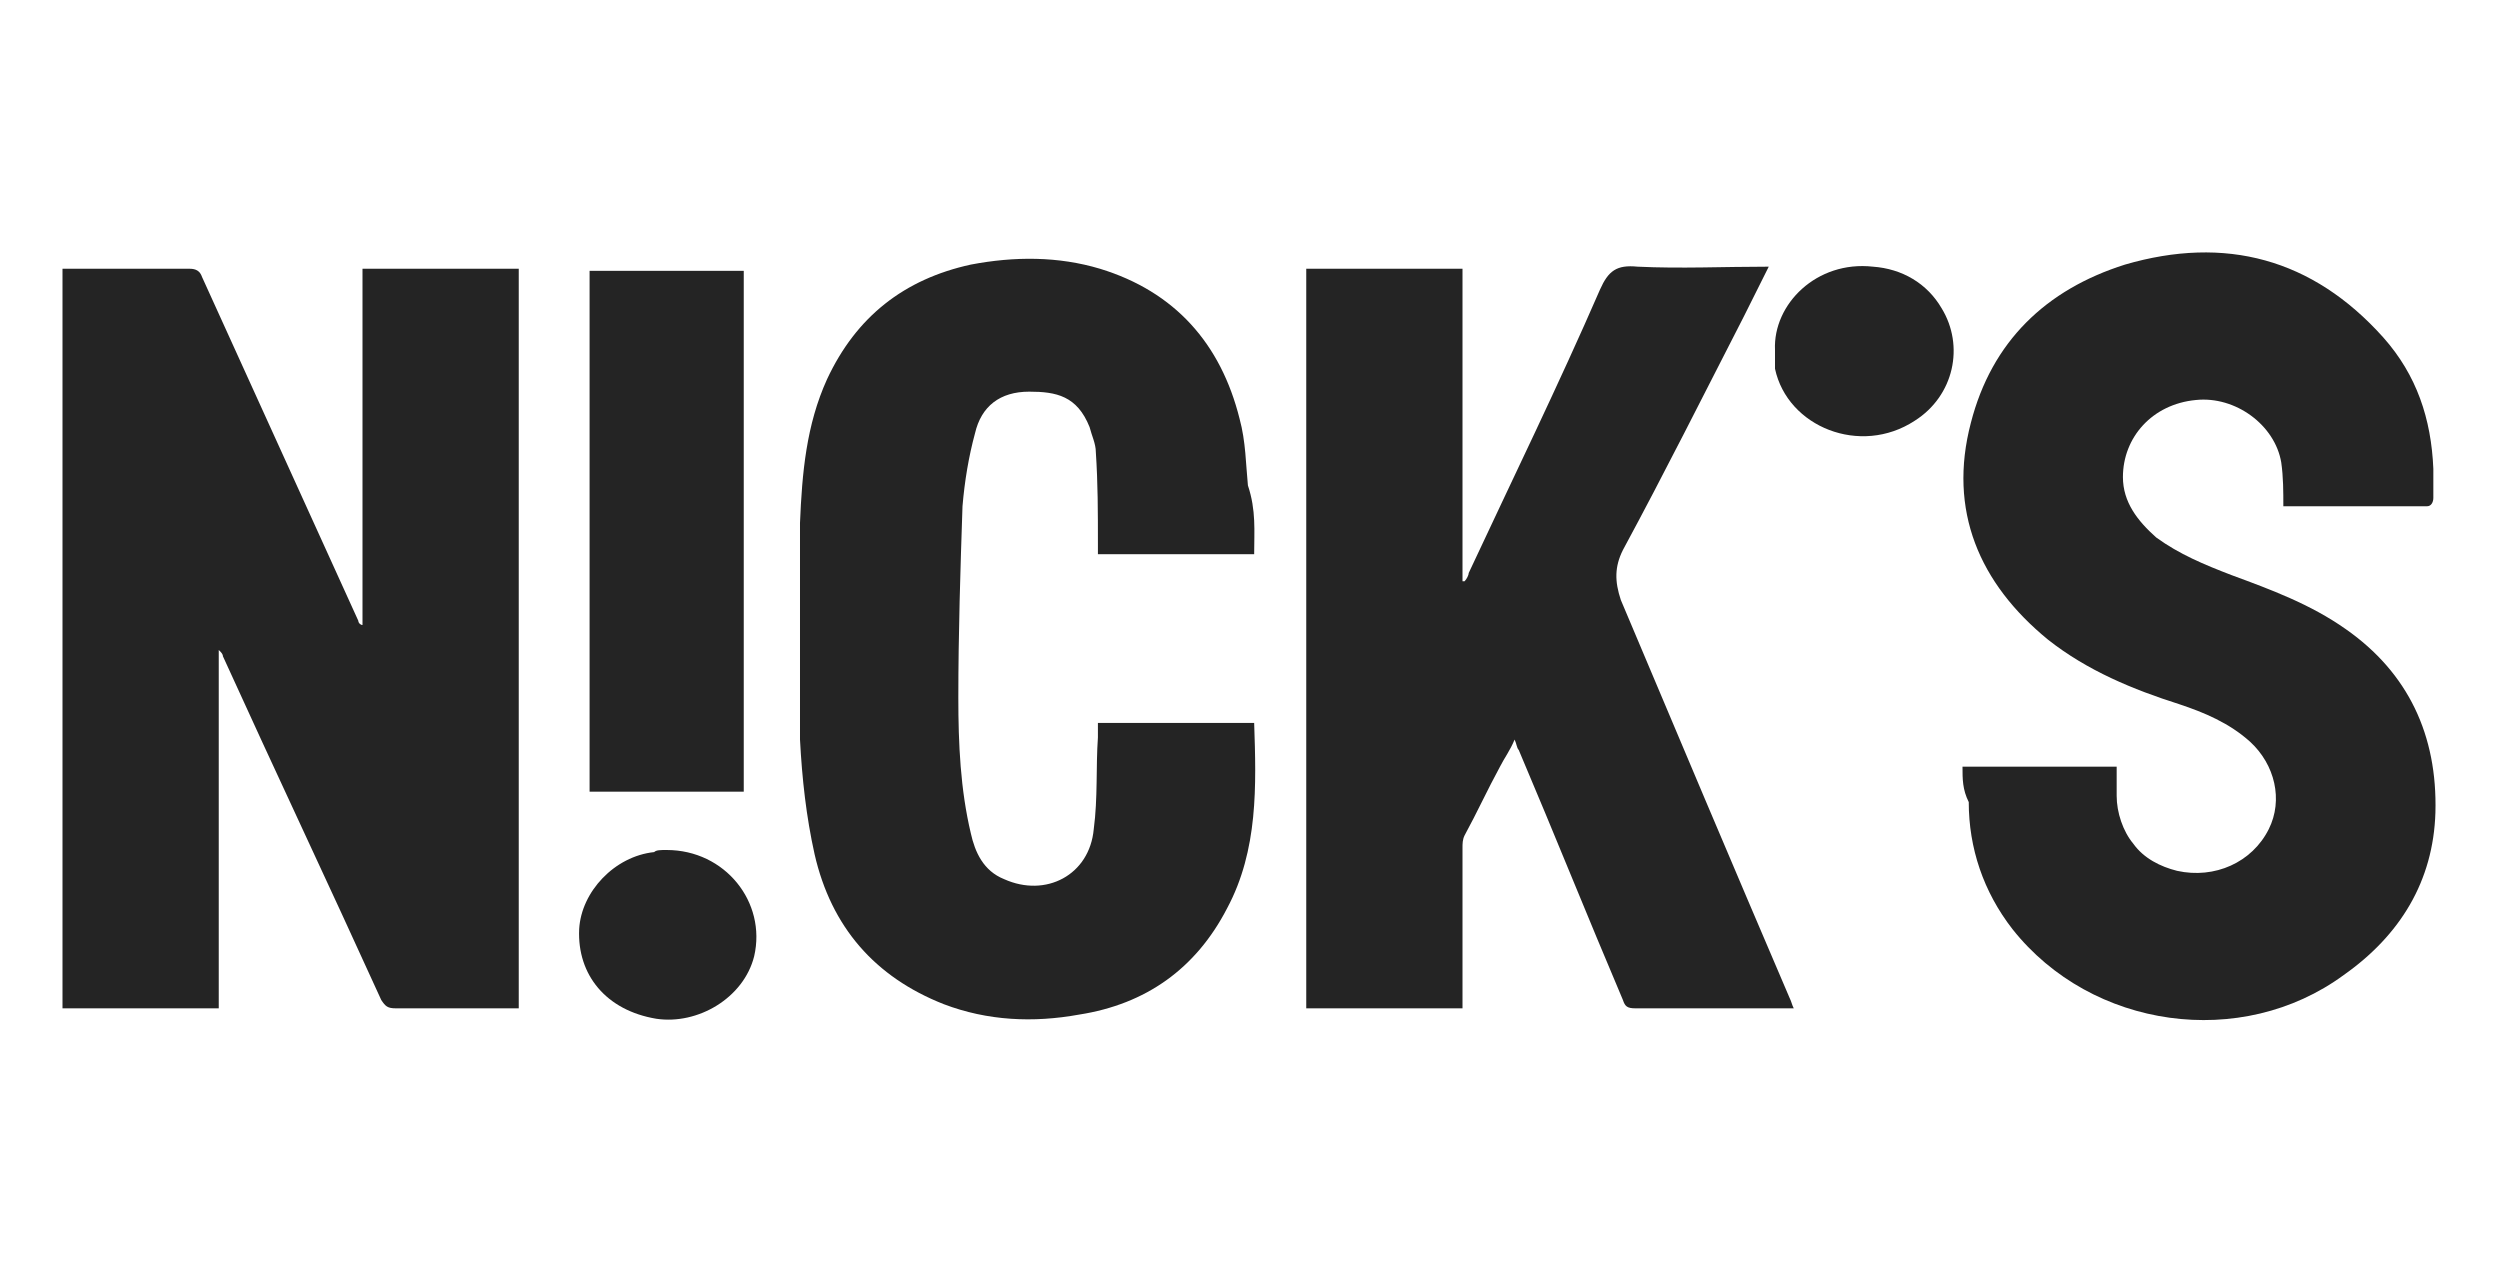 <?xml version="1.0" encoding="utf-8"?>
<!-- Generator: Adobe Illustrator 26.5.0, SVG Export Plug-In . SVG Version: 6.00 Build 0)  -->
<svg version="1.1" id="Layer_1" xmlns="http://www.w3.org/2000/svg" xmlns:xlink="http://www.w3.org/1999/xlink" x="0px" y="0px"
	 viewBox="0 0 120 61" style="enable-background:new 0 0 120 61;" xml:space="preserve">
<style type="text/css">
	.st0{fill:#242424;}
</style>
<g>
	<path class="st0" d="M10.5,31.2v17.2H3V12.9c0.1,0,0.3,0,0.4,0c1.9,0,3.8,0,5.7,0c0.3,0,0.5,0.1,0.6,0.4c2.5,5.5,5,11,7.5,16.5
		c0,0.1,0.1,0.2,0.2,0.2V12.9h7.5v35.5h-0.5c-1.8,0-3.6,0-5.4,0c-0.4,0-0.5-0.1-0.7-0.4c-2.5-5.5-5.1-11-7.6-16.5
		c0-0.1-0.1-0.2-0.1-0.2L10.5,31.2z"/>
	<path class="st0" d="M86.1,48.4h-1.3c-2.1,0-4.2,0-6.3,0c-0.4,0-0.5-0.1-0.6-0.4c-1.7-4-3.3-8-5-12c-0.1-0.1-0.1-0.3-0.2-0.5
		c-0.2,0.5-0.5,0.9-0.7,1.3c-0.6,1.1-1.1,2.2-1.7,3.3c-0.1,0.2-0.1,0.4-0.1,0.6c0,2.4,0,4.8,0,7.1v0.6h-7.5V12.9h7.5v15l0.1,0
		c0.1-0.1,0.2-0.3,0.2-0.4c2.1-4.5,4.3-9,6.3-13.6c0.4-0.9,0.8-1.2,1.8-1.1c2.1,0.1,4.1,0,6.3,0c-0.4,0.8-0.8,1.6-1.2,2.4
		c-1.9,3.7-3.8,7.5-5.8,11.2c-0.4,0.8-0.4,1.5-0.1,2.4c2.7,6.4,5.4,12.8,8.1,19.1C86,48.1,86,48.2,86.1,48.4z"/>
	<path class="st0" d="M94.2,36.8h7.4v1.4c0,0.8,0.3,1.7,0.8,2.3c0.5,0.7,1.3,1.1,2.1,1.3c1.8,0.4,3.6-0.4,4.4-2
		c0.7-1.4,0.3-3.1-0.9-4.2c-1-0.9-2.2-1.4-3.4-1.8c-2.2-0.7-4.4-1.6-6.3-3.1c-3.3-2.7-4.8-6.2-3.7-10.4c1-3.9,3.6-6.4,7.4-7.6
		c4.8-1.4,9-0.3,12.4,3.5c1.6,1.8,2.3,3.9,2.4,6.3c0,0.5,0,0.9,0,1.4c0,0.2-0.1,0.4-0.3,0.4c-2.3,0-4.6,0-6.8,0c0,0-0.1,0-0.1,0
		c0-0.7,0-1.4-0.1-2.1c-0.3-1.8-2.2-3.2-4.1-3c-2.1,0.2-3.5,1.8-3.5,3.7c0,1.2,0.7,2.1,1.6,2.9c1.1,0.8,2.3,1.3,3.6,1.8
		c1.9,0.7,3.8,1.4,5.5,2.6c3,2.1,4.4,5.1,4.3,8.8c-0.1,3.3-1.7,5.9-4.4,7.8c-4.9,3.6-12.1,2.6-15.9-2.2c-1.4-1.8-2.1-3.9-2.1-6.1
		C94.2,37.9,94.2,37.4,94.2,36.8L94.2,36.8z"/>
	<path class="st0" d="M60.2,26.6h-7.5c0-0.2,0-0.3,0-0.5c0-1.5,0-2.9-0.1-4.4c0-0.4-0.2-0.8-0.3-1.2c-0.6-1.5-1.6-1.7-2.9-1.7
		c-1.4,0-2.3,0.7-2.6,2c-0.3,1.1-0.5,2.3-0.6,3.5c-0.1,3-0.2,6.1-0.2,9.2c0,2.2,0.1,4.4,0.6,6.5c0.2,0.9,0.6,1.8,1.6,2.2
		c2,0.9,4.1-0.2,4.3-2.4c0.2-1.5,0.1-3,0.2-4.4c0-0.2,0-0.5,0-0.7h7.5c0.1,3,0.2,6.1-1.3,8.9c-1.5,2.9-3.9,4.6-7.1,5.1
		c-2.2,0.4-4.4,0.3-6.5-0.5c-3.3-1.3-5.4-3.7-6.2-7.2c-0.4-1.8-0.6-3.6-0.7-5.5c0-3.5,0-6.9,0-10.4c0.1-2.4,0.3-4.7,1.3-6.9
		c1.4-3,3.7-4.8,6.9-5.5c2.1-0.4,4.2-0.4,6.2,0.2c3.6,1.1,5.8,3.6,6.7,7.2c0.3,1.1,0.3,2.2,0.4,3.2C60.3,24.5,60.2,25.5,60.2,26.6z"
		/>
	<path class="st0" d="M35.7,38h-7.4v-25h7.4L35.7,38z"/>
	<path class="st0" d="M32,40.8c2.8,0,4.8,2.5,4.2,5.1c-0.5,2-2.7,3.3-4.7,3c-2.4-0.4-3.8-2.1-3.7-4.3c0.1-1.8,1.7-3.5,3.6-3.7
		C31.5,40.8,31.7,40.8,32,40.8z"/>
	<path class="st0" d="M85.2,16.8c-0.1-2.2,2-4.3,4.7-4c1.4,0.1,2.6,0.8,3.3,2c1.1,1.8,0.6,4.2-1.3,5.4c-2.6,1.7-6.1,0.3-6.7-2.5
		C85.2,17.3,85.2,17.1,85.2,16.8z"/>
</g>
</svg>
